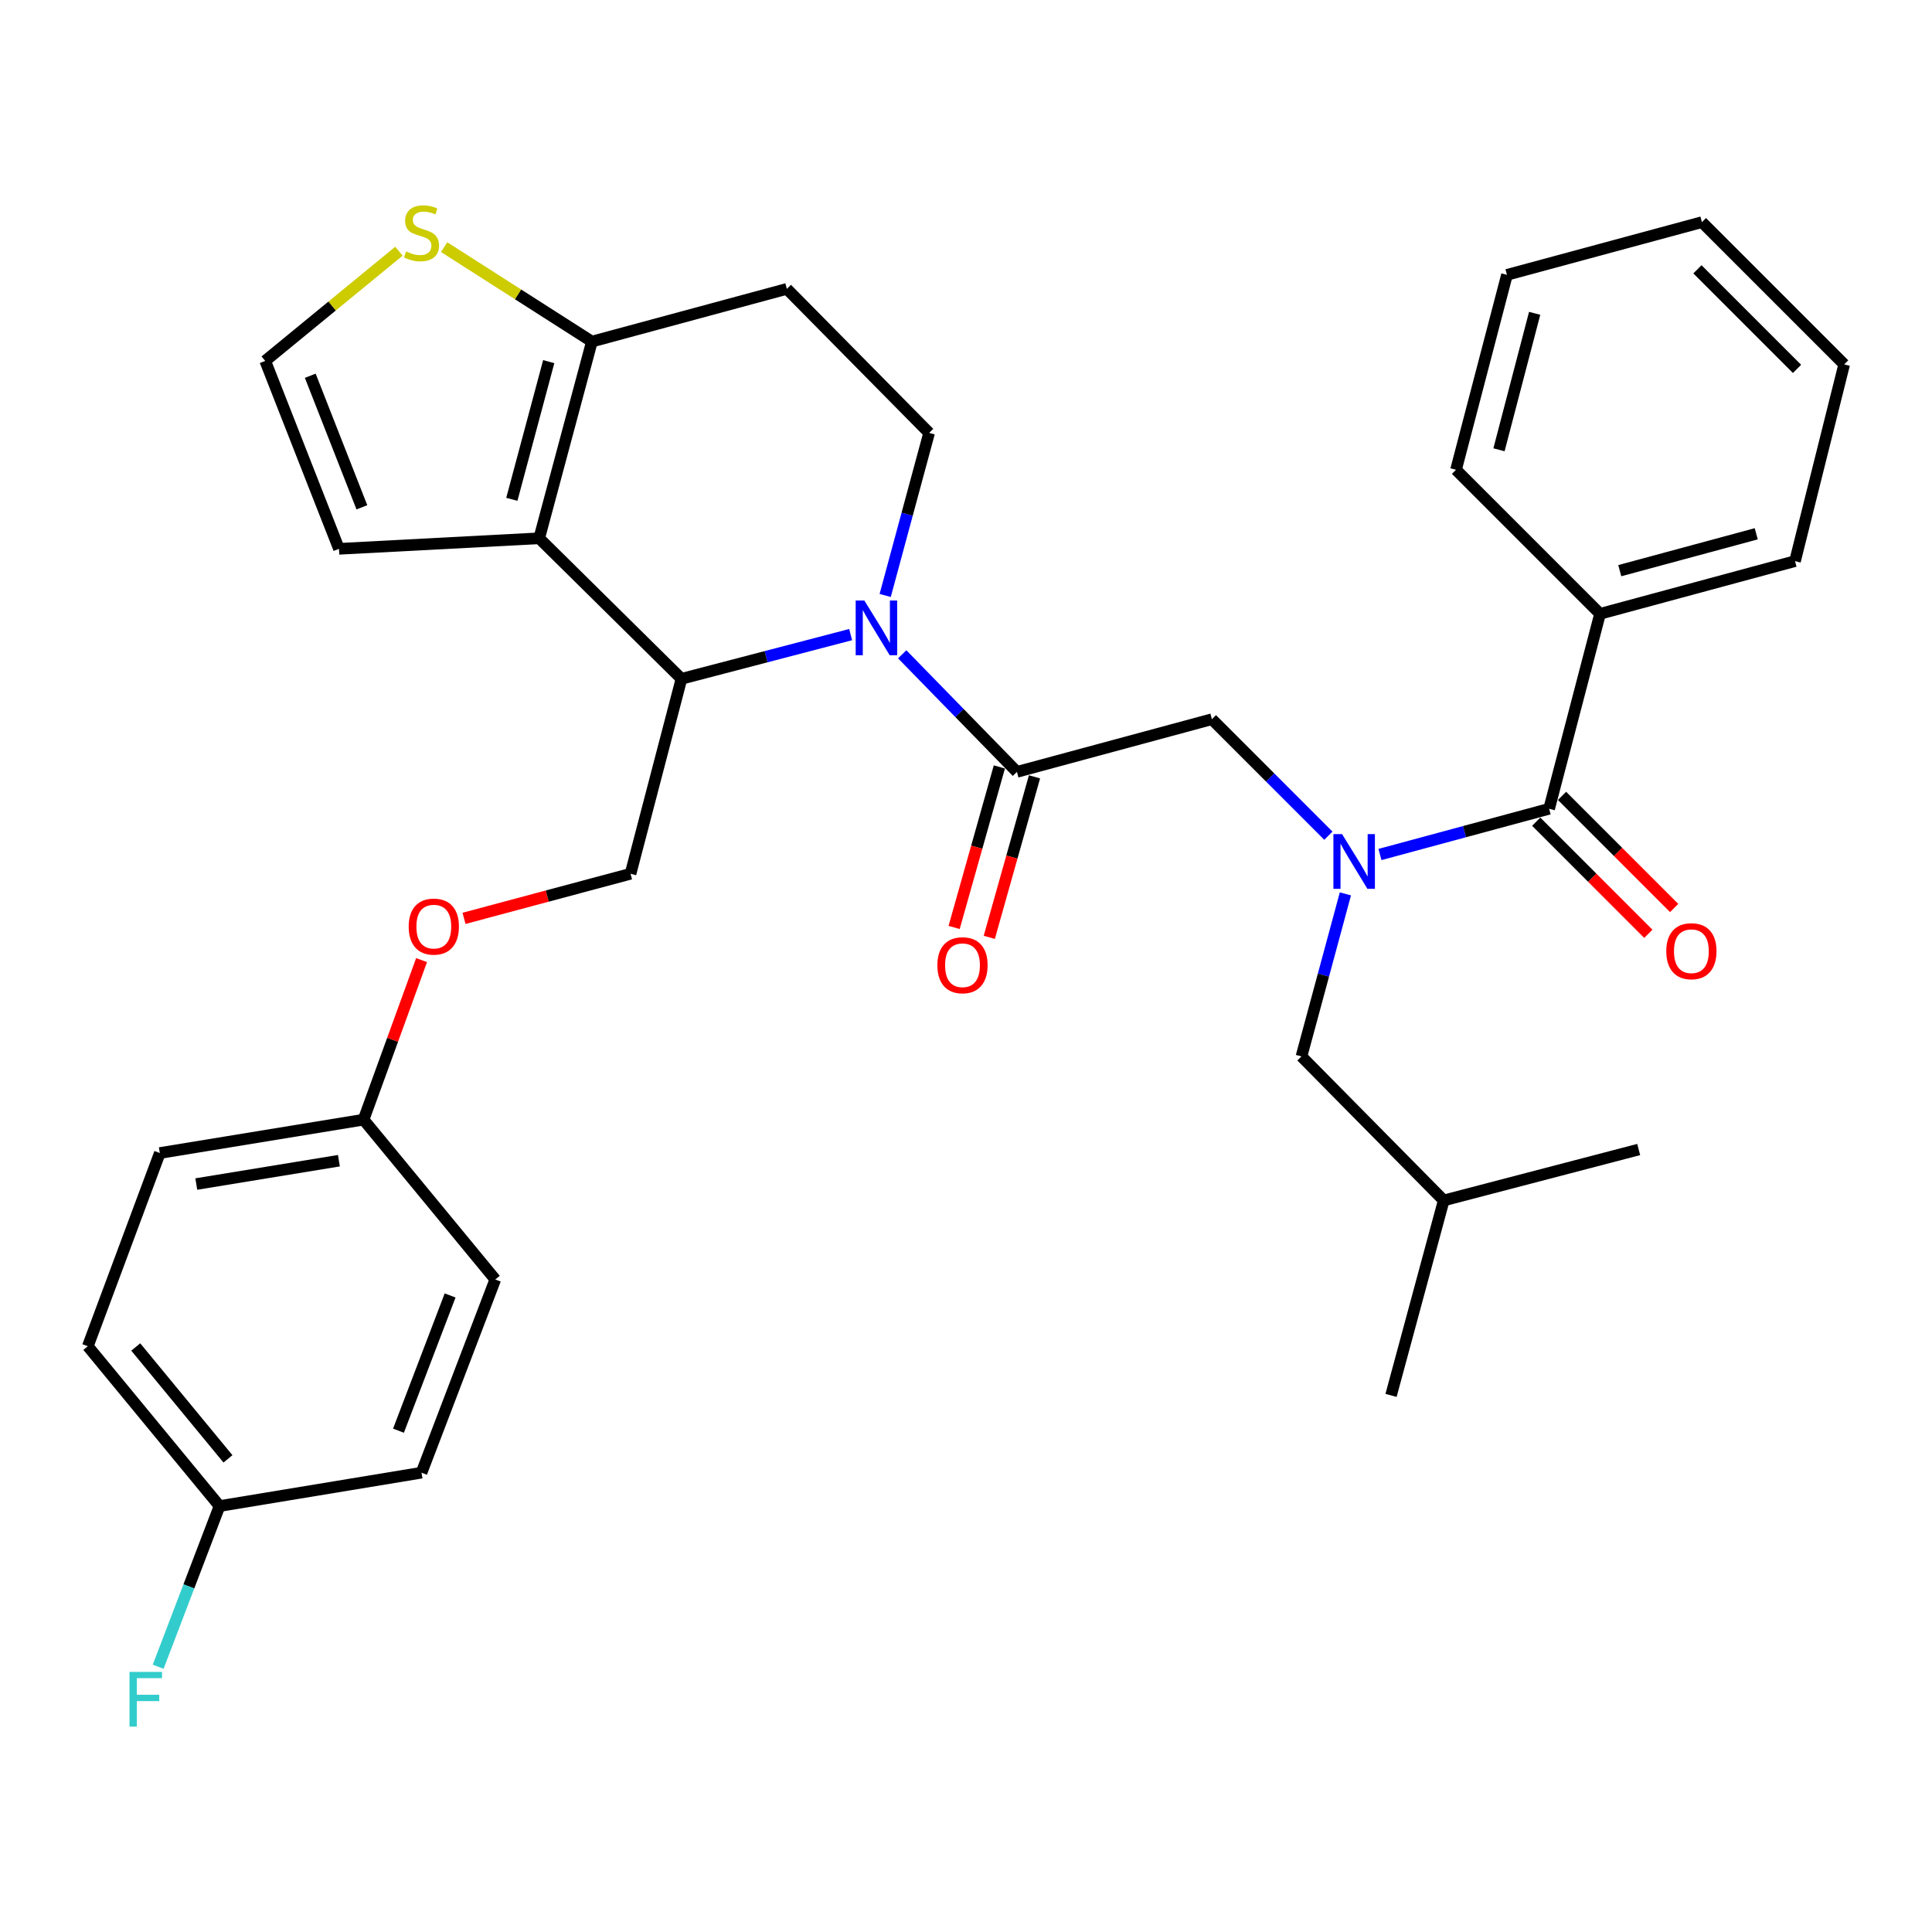 <?xml version='1.0' encoding='iso-8859-1'?>
<svg version='1.1' baseProfile='full'
              xmlns='http://www.w3.org/2000/svg'
                      xmlns:rdkit='http://www.rdkit.org/xml'
                      xmlns:xlink='http://www.w3.org/1999/xlink'
                  xml:space='preserve'
width='1000px' height='1000px' viewBox='0 0 1000 1000'>
<!-- END OF HEADER -->
<rect style='opacity:1.0;fill:#FFFFFF;stroke:none' width='1000' height='1000' x='0' y='0'> </rect>
<path class='bond-0' d='M 828.185,317.711 L 929.097,290.436' style='fill:none;fill-rule:evenodd;stroke:#000000;stroke-width:6px;stroke-linecap:butt;stroke-linejoin:miter;stroke-opacity:1' />
<path class='bond-0' d='M 838.391,295.377 L 909.029,276.284' style='fill:none;fill-rule:evenodd;stroke:#000000;stroke-width:6px;stroke-linecap:butt;stroke-linejoin:miter;stroke-opacity:1' />
<path class='bond-1' d='M 828.185,317.711 L 753.635,243.161' style='fill:none;fill-rule:evenodd;stroke:#000000;stroke-width:6px;stroke-linecap:butt;stroke-linejoin:miter;stroke-opacity:1' />
<path class='bond-2' d='M 828.185,317.711 L 801.823,418.623' style='fill:none;fill-rule:evenodd;stroke:#000000;stroke-width:6px;stroke-linecap:butt;stroke-linejoin:miter;stroke-opacity:1' />
<path class='bond-3' d='M 687.567,432.555 L 657.421,402.408' style='fill:none;fill-rule:evenodd;stroke:#0000FF;stroke-width:6px;stroke-linecap:butt;stroke-linejoin:miter;stroke-opacity:1' />
<path class='bond-3' d='M 657.421,402.408 L 627.274,372.262' style='fill:none;fill-rule:evenodd;stroke:#000000;stroke-width:6px;stroke-linecap:butt;stroke-linejoin:miter;stroke-opacity:1' />
<path class='bond-4' d='M 714.264,442.289 L 758.044,430.456' style='fill:none;fill-rule:evenodd;stroke:#0000FF;stroke-width:6px;stroke-linecap:butt;stroke-linejoin:miter;stroke-opacity:1' />
<path class='bond-4' d='M 758.044,430.456 L 801.823,418.623' style='fill:none;fill-rule:evenodd;stroke:#000000;stroke-width:6px;stroke-linecap:butt;stroke-linejoin:miter;stroke-opacity:1' />
<path class='bond-5' d='M 696.377,462.672 L 685.006,504.736' style='fill:none;fill-rule:evenodd;stroke:#0000FF;stroke-width:6px;stroke-linecap:butt;stroke-linejoin:miter;stroke-opacity:1' />
<path class='bond-5' d='M 685.006,504.736 L 673.636,546.8' style='fill:none;fill-rule:evenodd;stroke:#000000;stroke-width:6px;stroke-linecap:butt;stroke-linejoin:miter;stroke-opacity:1' />
<path class='bond-6' d='M 795.142,425.305 L 824.158,454.321' style='fill:none;fill-rule:evenodd;stroke:#000000;stroke-width:6px;stroke-linecap:butt;stroke-linejoin:miter;stroke-opacity:1' />
<path class='bond-6' d='M 824.158,454.321 L 853.175,483.338' style='fill:none;fill-rule:evenodd;stroke:#FF0000;stroke-width:6px;stroke-linecap:butt;stroke-linejoin:miter;stroke-opacity:1' />
<path class='bond-6' d='M 808.504,411.942 L 837.521,440.959' style='fill:none;fill-rule:evenodd;stroke:#000000;stroke-width:6px;stroke-linecap:butt;stroke-linejoin:miter;stroke-opacity:1' />
<path class='bond-6' d='M 837.521,440.959 L 866.538,469.975' style='fill:none;fill-rule:evenodd;stroke:#FF0000;stroke-width:6px;stroke-linecap:butt;stroke-linejoin:miter;stroke-opacity:1' />
<path class='bond-7' d='M 929.097,290.436 L 954.545,188.621' style='fill:none;fill-rule:evenodd;stroke:#000000;stroke-width:6px;stroke-linecap:butt;stroke-linejoin:miter;stroke-opacity:1' />
<path class='bond-8' d='M 753.635,243.161 L 780.007,142.259' style='fill:none;fill-rule:evenodd;stroke:#000000;stroke-width:6px;stroke-linecap:butt;stroke-linejoin:miter;stroke-opacity:1' />
<path class='bond-8' d='M 775.874,232.804 L 794.334,162.173' style='fill:none;fill-rule:evenodd;stroke:#000000;stroke-width:6px;stroke-linecap:butt;stroke-linejoin:miter;stroke-opacity:1' />
<path class='bond-9' d='M 673.636,546.8 L 747.272,621.35' style='fill:none;fill-rule:evenodd;stroke:#000000;stroke-width:6px;stroke-linecap:butt;stroke-linejoin:miter;stroke-opacity:1' />
<path class='bond-10' d='M 747.272,621.35 L 848.185,594.988' style='fill:none;fill-rule:evenodd;stroke:#000000;stroke-width:6px;stroke-linecap:butt;stroke-linejoin:miter;stroke-opacity:1' />
<path class='bond-11' d='M 747.272,621.35 L 719.997,722.262' style='fill:none;fill-rule:evenodd;stroke:#000000;stroke-width:6px;stroke-linecap:butt;stroke-linejoin:miter;stroke-opacity:1' />
<path class='bond-12' d='M 440.291,328.473 L 396.509,339.911' style='fill:none;fill-rule:evenodd;stroke:#0000FF;stroke-width:6px;stroke-linecap:butt;stroke-linejoin:miter;stroke-opacity:1' />
<path class='bond-12' d='M 396.509,339.911 L 352.726,351.349' style='fill:none;fill-rule:evenodd;stroke:#000000;stroke-width:6px;stroke-linecap:butt;stroke-linejoin:miter;stroke-opacity:1' />
<path class='bond-13' d='M 466.982,338.663 L 496.672,369.095' style='fill:none;fill-rule:evenodd;stroke:#0000FF;stroke-width:6px;stroke-linecap:butt;stroke-linejoin:miter;stroke-opacity:1' />
<path class='bond-13' d='M 496.672,369.095 L 526.362,399.526' style='fill:none;fill-rule:evenodd;stroke:#000000;stroke-width:6px;stroke-linecap:butt;stroke-linejoin:miter;stroke-opacity:1' />
<path class='bond-14' d='M 458.172,308.213 L 469.543,266.144' style='fill:none;fill-rule:evenodd;stroke:#0000FF;stroke-width:6px;stroke-linecap:butt;stroke-linejoin:miter;stroke-opacity:1' />
<path class='bond-14' d='M 469.543,266.144 L 480.914,224.075' style='fill:none;fill-rule:evenodd;stroke:#000000;stroke-width:6px;stroke-linecap:butt;stroke-linejoin:miter;stroke-opacity:1' />
<path class='bond-15' d='M 517.267,396.964 L 505.562,438.504' style='fill:none;fill-rule:evenodd;stroke:#000000;stroke-width:6px;stroke-linecap:butt;stroke-linejoin:miter;stroke-opacity:1' />
<path class='bond-15' d='M 505.562,438.504 L 493.856,480.045' style='fill:none;fill-rule:evenodd;stroke:#FF0000;stroke-width:6px;stroke-linecap:butt;stroke-linejoin:miter;stroke-opacity:1' />
<path class='bond-15' d='M 535.456,402.089 L 523.751,443.63' style='fill:none;fill-rule:evenodd;stroke:#000000;stroke-width:6px;stroke-linecap:butt;stroke-linejoin:miter;stroke-opacity:1' />
<path class='bond-15' d='M 523.751,443.63 L 512.045,485.171' style='fill:none;fill-rule:evenodd;stroke:#FF0000;stroke-width:6px;stroke-linecap:butt;stroke-linejoin:miter;stroke-opacity:1' />
<path class='bond-16' d='M 526.362,399.526 L 627.274,372.262' style='fill:none;fill-rule:evenodd;stroke:#000000;stroke-width:6px;stroke-linecap:butt;stroke-linejoin:miter;stroke-opacity:1' />
<path class='bond-17' d='M 352.726,351.349 L 279.089,278.615' style='fill:none;fill-rule:evenodd;stroke:#000000;stroke-width:6px;stroke-linecap:butt;stroke-linejoin:miter;stroke-opacity:1' />
<path class='bond-18' d='M 352.726,351.349 L 326.364,452.261' style='fill:none;fill-rule:evenodd;stroke:#000000;stroke-width:6px;stroke-linecap:butt;stroke-linejoin:miter;stroke-opacity:1' />
<path class='bond-19' d='M 480.914,224.075 L 407.277,149.524' style='fill:none;fill-rule:evenodd;stroke:#000000;stroke-width:6px;stroke-linecap:butt;stroke-linejoin:miter;stroke-opacity:1' />
<path class='bond-20' d='M 407.277,149.524 L 306.365,176.8' style='fill:none;fill-rule:evenodd;stroke:#000000;stroke-width:6px;stroke-linecap:butt;stroke-linejoin:miter;stroke-opacity:1' />
<path class='bond-21' d='M 279.089,278.615 L 306.365,176.8' style='fill:none;fill-rule:evenodd;stroke:#000000;stroke-width:6px;stroke-linecap:butt;stroke-linejoin:miter;stroke-opacity:1' />
<path class='bond-21' d='M 264.927,258.452 L 284.02,187.182' style='fill:none;fill-rule:evenodd;stroke:#000000;stroke-width:6px;stroke-linecap:butt;stroke-linejoin:miter;stroke-opacity:1' />
<path class='bond-22' d='M 279.089,278.615 L 175.448,284.074' style='fill:none;fill-rule:evenodd;stroke:#000000;stroke-width:6px;stroke-linecap:butt;stroke-linejoin:miter;stroke-opacity:1' />
<path class='bond-23' d='M 306.365,176.8 L 268.119,152.354' style='fill:none;fill-rule:evenodd;stroke:#000000;stroke-width:6px;stroke-linecap:butt;stroke-linejoin:miter;stroke-opacity:1' />
<path class='bond-23' d='M 268.119,152.354 L 229.873,127.909' style='fill:none;fill-rule:evenodd;stroke:#CCCC00;stroke-width:6px;stroke-linecap:butt;stroke-linejoin:miter;stroke-opacity:1' />
<path class='bond-24' d='M 206.481,130.028 L 171.878,158.416' style='fill:none;fill-rule:evenodd;stroke:#CCCC00;stroke-width:6px;stroke-linecap:butt;stroke-linejoin:miter;stroke-opacity:1' />
<path class='bond-24' d='M 171.878,158.416 L 137.275,186.805' style='fill:none;fill-rule:evenodd;stroke:#000000;stroke-width:6px;stroke-linecap:butt;stroke-linejoin:miter;stroke-opacity:1' />
<path class='bond-25' d='M 137.275,186.805 L 175.448,284.074' style='fill:none;fill-rule:evenodd;stroke:#000000;stroke-width:6px;stroke-linecap:butt;stroke-linejoin:miter;stroke-opacity:1' />
<path class='bond-25' d='M 160.592,194.491 L 187.313,262.58' style='fill:none;fill-rule:evenodd;stroke:#000000;stroke-width:6px;stroke-linecap:butt;stroke-linejoin:miter;stroke-opacity:1' />
<path class='bond-26' d='M 45.455,696.803 L 113.632,779.532' style='fill:none;fill-rule:evenodd;stroke:#000000;stroke-width:6px;stroke-linecap:butt;stroke-linejoin:miter;stroke-opacity:1' />
<path class='bond-26' d='M 70.264,697.195 L 117.989,755.105' style='fill:none;fill-rule:evenodd;stroke:#000000;stroke-width:6px;stroke-linecap:butt;stroke-linejoin:miter;stroke-opacity:1' />
<path class='bond-27' d='M 45.455,696.803 L 82.724,596.805' style='fill:none;fill-rule:evenodd;stroke:#000000;stroke-width:6px;stroke-linecap:butt;stroke-linejoin:miter;stroke-opacity:1' />
<path class='bond-28' d='M 240.174,475.339 L 283.269,463.8' style='fill:none;fill-rule:evenodd;stroke:#FF0000;stroke-width:6px;stroke-linecap:butt;stroke-linejoin:miter;stroke-opacity:1' />
<path class='bond-28' d='M 283.269,463.8 L 326.364,452.261' style='fill:none;fill-rule:evenodd;stroke:#000000;stroke-width:6px;stroke-linecap:butt;stroke-linejoin:miter;stroke-opacity:1' />
<path class='bond-29' d='M 218.206,496.946 L 203.194,538.24' style='fill:none;fill-rule:evenodd;stroke:#FF0000;stroke-width:6px;stroke-linecap:butt;stroke-linejoin:miter;stroke-opacity:1' />
<path class='bond-29' d='M 203.194,538.24 L 188.182,579.535' style='fill:none;fill-rule:evenodd;stroke:#000000;stroke-width:6px;stroke-linecap:butt;stroke-linejoin:miter;stroke-opacity:1' />
<path class='bond-30' d='M 113.632,779.532 L 218.177,762.262' style='fill:none;fill-rule:evenodd;stroke:#000000;stroke-width:6px;stroke-linecap:butt;stroke-linejoin:miter;stroke-opacity:1' />
<path class='bond-31' d='M 113.632,779.532 L 97.755,821.113' style='fill:none;fill-rule:evenodd;stroke:#000000;stroke-width:6px;stroke-linecap:butt;stroke-linejoin:miter;stroke-opacity:1' />
<path class='bond-31' d='M 97.755,821.113 L 81.877,862.695' style='fill:none;fill-rule:evenodd;stroke:#33CCCC;stroke-width:6px;stroke-linecap:butt;stroke-linejoin:miter;stroke-opacity:1' />
<path class='bond-32' d='M 218.177,762.262 L 256.36,662.263' style='fill:none;fill-rule:evenodd;stroke:#000000;stroke-width:6px;stroke-linecap:butt;stroke-linejoin:miter;stroke-opacity:1' />
<path class='bond-32' d='M 206.25,740.521 L 232.978,670.522' style='fill:none;fill-rule:evenodd;stroke:#000000;stroke-width:6px;stroke-linecap:butt;stroke-linejoin:miter;stroke-opacity:1' />
<path class='bond-33' d='M 256.36,662.263 L 188.182,579.535' style='fill:none;fill-rule:evenodd;stroke:#000000;stroke-width:6px;stroke-linecap:butt;stroke-linejoin:miter;stroke-opacity:1' />
<path class='bond-34' d='M 188.182,579.535 L 82.724,596.805' style='fill:none;fill-rule:evenodd;stroke:#000000;stroke-width:6px;stroke-linecap:butt;stroke-linejoin:miter;stroke-opacity:1' />
<path class='bond-34' d='M 175.418,600.774 L 101.597,612.863' style='fill:none;fill-rule:evenodd;stroke:#000000;stroke-width:6px;stroke-linecap:butt;stroke-linejoin:miter;stroke-opacity:1' />
<path class='bond-35' d='M 954.545,188.621 L 880.909,114.984' style='fill:none;fill-rule:evenodd;stroke:#000000;stroke-width:6px;stroke-linecap:butt;stroke-linejoin:miter;stroke-opacity:1' />
<path class='bond-35' d='M 930.137,190.938 L 878.592,139.392' style='fill:none;fill-rule:evenodd;stroke:#000000;stroke-width:6px;stroke-linecap:butt;stroke-linejoin:miter;stroke-opacity:1' />
<path class='bond-36' d='M 780.007,142.259 L 880.909,114.984' style='fill:none;fill-rule:evenodd;stroke:#000000;stroke-width:6px;stroke-linecap:butt;stroke-linejoin:miter;stroke-opacity:1' />
<path  class='atom-1' d='M 694.651 431.739
L 703.931 446.739
Q 704.851 448.219, 706.331 450.899
Q 707.811 453.579, 707.891 453.739
L 707.891 431.739
L 711.651 431.739
L 711.651 460.059
L 707.771 460.059
L 697.811 443.659
Q 696.651 441.739, 695.411 439.539
Q 694.211 437.339, 693.851 436.659
L 693.851 460.059
L 690.171 460.059
L 690.171 431.739
L 694.651 431.739
' fill='#0000FF'/>
<path  class='atom-3' d='M 862.46 492.34
Q 862.46 485.54, 865.82 481.74
Q 869.18 477.94, 875.46 477.94
Q 881.74 477.94, 885.1 481.74
Q 888.46 485.54, 888.46 492.34
Q 888.46 499.22, 885.06 503.14
Q 881.66 507.02, 875.46 507.02
Q 869.22 507.02, 865.82 503.14
Q 862.46 499.26, 862.46 492.34
M 875.46 503.82
Q 879.78 503.82, 882.1 500.94
Q 884.46 498.02, 884.46 492.34
Q 884.46 486.78, 882.1 483.98
Q 879.78 481.14, 875.46 481.14
Q 871.14 481.14, 868.78 483.94
Q 866.46 486.74, 866.46 492.34
Q 866.46 498.06, 868.78 500.94
Q 871.14 503.82, 875.46 503.82
' fill='#FF0000'/>
<path  class='atom-8' d='M 447.378 310.827
L 456.658 325.827
Q 457.578 327.307, 459.058 329.987
Q 460.538 332.667, 460.618 332.827
L 460.618 310.827
L 464.378 310.827
L 464.378 339.147
L 460.498 339.147
L 450.538 322.747
Q 449.378 320.827, 448.138 318.627
Q 446.938 316.427, 446.578 315.747
L 446.578 339.147
L 442.898 339.147
L 442.898 310.827
L 447.378 310.827
' fill='#0000FF'/>
<path  class='atom-10' d='M 485.184 499.605
Q 485.184 492.805, 488.544 489.005
Q 491.904 485.205, 498.184 485.205
Q 504.464 485.205, 507.824 489.005
Q 511.184 492.805, 511.184 499.605
Q 511.184 506.485, 507.784 510.405
Q 504.384 514.285, 498.184 514.285
Q 491.944 514.285, 488.544 510.405
Q 485.184 506.525, 485.184 499.605
M 498.184 511.085
Q 502.504 511.085, 504.824 508.205
Q 507.184 505.285, 507.184 499.605
Q 507.184 494.045, 504.824 491.245
Q 502.504 488.405, 498.184 488.405
Q 493.864 488.405, 491.504 491.205
Q 489.184 494.005, 489.184 499.605
Q 489.184 505.325, 491.504 508.205
Q 493.864 511.085, 498.184 511.085
' fill='#FF0000'/>
<path  class='atom-17' d='M 210.177 130.153
Q 210.497 130.273, 211.817 130.833
Q 213.137 131.393, 214.577 131.753
Q 216.057 132.073, 217.497 132.073
Q 220.177 132.073, 221.737 130.793
Q 223.297 129.473, 223.297 127.193
Q 223.297 125.633, 222.497 124.673
Q 221.737 123.713, 220.537 123.193
Q 219.337 122.673, 217.337 122.073
Q 214.817 121.313, 213.297 120.593
Q 211.817 119.873, 210.737 118.353
Q 209.697 116.833, 209.697 114.273
Q 209.697 110.713, 212.097 108.513
Q 214.537 106.313, 219.337 106.313
Q 222.617 106.313, 226.337 107.873
L 225.417 110.953
Q 222.017 109.553, 219.457 109.553
Q 216.697 109.553, 215.177 110.713
Q 213.657 111.833, 213.697 113.793
Q 213.697 115.313, 214.457 116.233
Q 215.257 117.153, 216.377 117.673
Q 217.537 118.193, 219.457 118.793
Q 222.017 119.593, 223.537 120.393
Q 225.057 121.193, 226.137 122.833
Q 227.257 124.433, 227.257 127.193
Q 227.257 131.113, 224.617 133.233
Q 222.017 135.313, 217.657 135.313
Q 215.137 135.313, 213.217 134.753
Q 211.337 134.233, 209.097 133.313
L 210.177 130.153
' fill='#CCCC00'/>
<path  class='atom-21' d='M 211.539 479.605
Q 211.539 472.805, 214.899 469.005
Q 218.259 465.205, 224.539 465.205
Q 230.819 465.205, 234.179 469.005
Q 237.539 472.805, 237.539 479.605
Q 237.539 486.485, 234.139 490.405
Q 230.739 494.285, 224.539 494.285
Q 218.299 494.285, 214.899 490.405
Q 211.539 486.525, 211.539 479.605
M 224.539 491.085
Q 228.859 491.085, 231.179 488.205
Q 233.539 485.285, 233.539 479.605
Q 233.539 474.045, 231.179 471.245
Q 228.859 468.405, 224.539 468.405
Q 220.219 468.405, 217.859 471.205
Q 215.539 474.005, 215.539 479.605
Q 215.539 485.325, 217.859 488.205
Q 220.219 491.085, 224.539 491.085
' fill='#FF0000'/>
<path  class='atom-28' d='M 67.029 865.371
L 83.869 865.371
L 83.869 868.611
L 70.829 868.611
L 70.829 877.211
L 82.429 877.211
L 82.429 880.491
L 70.829 880.491
L 70.829 893.691
L 67.029 893.691
L 67.029 865.371
' fill='#33CCCC'/>
</svg>
